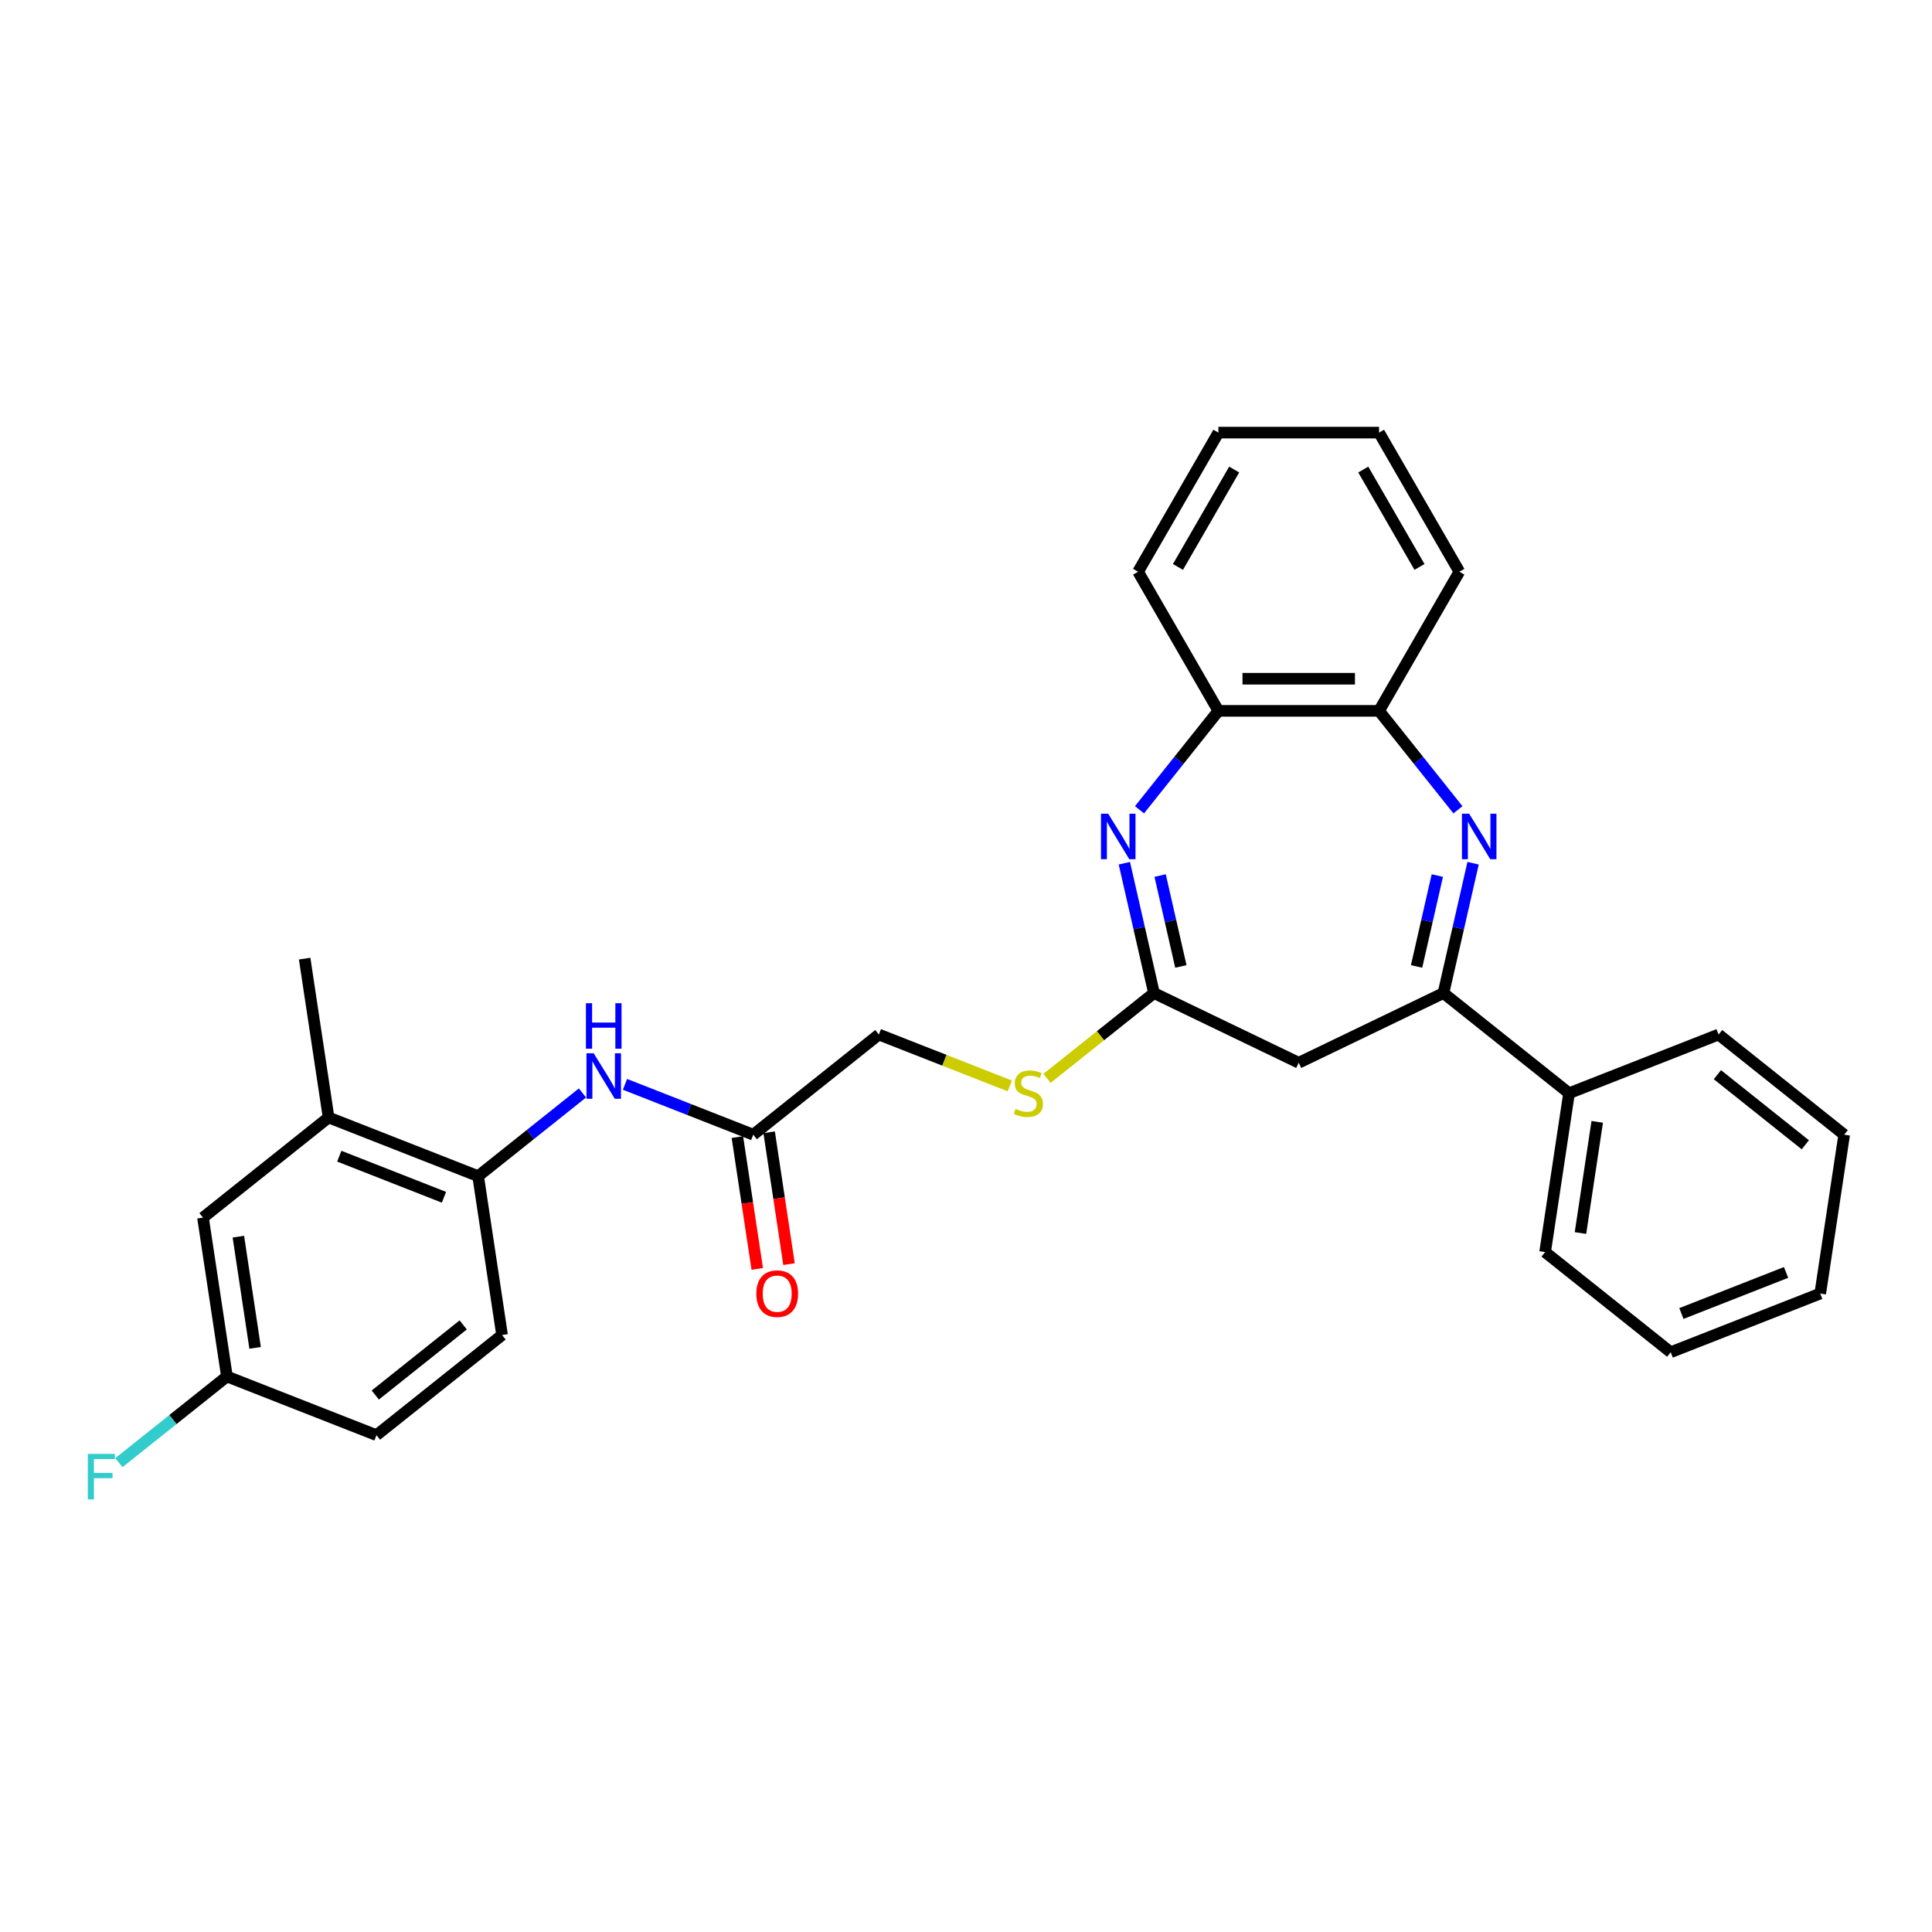 <?xml version='1.0' encoding='iso-8859-1'?>
<svg version='1.1' baseProfile='full'
              xmlns='http://www.w3.org/2000/svg'
                      xmlns:rdkit='http://www.rdkit.org/xml'
                      xmlns:xlink='http://www.w3.org/1999/xlink'
                  xml:space='preserve'
width='1000px' height='1000px' viewBox='0 0 1000 1000'>
<!-- END OF HEADER -->
<rect style='opacity:1.0;fill:#FFFFFF;stroke:none' width='1000' height='1000' x='0' y='0'> </rect>
<path class='bond-1' d='M 762.47,446.798 L 754.8,480.403' style='fill:none;fill-rule:evenodd;stroke:#0000FF;stroke-width:6px;stroke-linecap:butt;stroke-linejoin:miter;stroke-opacity:1' />
<path class='bond-1' d='M 754.8,480.403 L 747.13,514.008' style='fill:none;fill-rule:evenodd;stroke:#000000;stroke-width:6px;stroke-linecap:butt;stroke-linejoin:miter;stroke-opacity:1' />
<path class='bond-1' d='M 743.957,453.179 L 738.587,476.703' style='fill:none;fill-rule:evenodd;stroke:#0000FF;stroke-width:6px;stroke-linecap:butt;stroke-linejoin:miter;stroke-opacity:1' />
<path class='bond-1' d='M 738.587,476.703 L 733.218,500.226' style='fill:none;fill-rule:evenodd;stroke:#000000;stroke-width:6px;stroke-linecap:butt;stroke-linejoin:miter;stroke-opacity:1' />
<path class='bond-4' d='M 754.623,419.141 L 734.207,393.539' style='fill:none;fill-rule:evenodd;stroke:#0000FF;stroke-width:6px;stroke-linecap:butt;stroke-linejoin:miter;stroke-opacity:1' />
<path class='bond-4' d='M 734.207,393.539 L 713.79,367.938' style='fill:none;fill-rule:evenodd;stroke:#000000;stroke-width:6px;stroke-linecap:butt;stroke-linejoin:miter;stroke-opacity:1' />
<path class='bond-0' d='M 589.809,419.141 L 610.226,393.539' style='fill:none;fill-rule:evenodd;stroke:#0000FF;stroke-width:6px;stroke-linecap:butt;stroke-linejoin:miter;stroke-opacity:1' />
<path class='bond-0' d='M 610.226,393.539 L 630.642,367.938' style='fill:none;fill-rule:evenodd;stroke:#000000;stroke-width:6px;stroke-linecap:butt;stroke-linejoin:miter;stroke-opacity:1' />
<path class='bond-29' d='M 581.962,446.798 L 589.632,480.403' style='fill:none;fill-rule:evenodd;stroke:#0000FF;stroke-width:6px;stroke-linecap:butt;stroke-linejoin:miter;stroke-opacity:1' />
<path class='bond-29' d='M 589.632,480.403 L 597.302,514.008' style='fill:none;fill-rule:evenodd;stroke:#000000;stroke-width:6px;stroke-linecap:butt;stroke-linejoin:miter;stroke-opacity:1' />
<path class='bond-29' d='M 600.476,453.179 L 605.845,476.703' style='fill:none;fill-rule:evenodd;stroke:#0000FF;stroke-width:6px;stroke-linecap:butt;stroke-linejoin:miter;stroke-opacity:1' />
<path class='bond-29' d='M 605.845,476.703 L 611.214,500.226' style='fill:none;fill-rule:evenodd;stroke:#000000;stroke-width:6px;stroke-linecap:butt;stroke-linejoin:miter;stroke-opacity:1' />
<path class='bond-3' d='M 747.13,514.008 L 672.216,550.085' style='fill:none;fill-rule:evenodd;stroke:#000000;stroke-width:6px;stroke-linecap:butt;stroke-linejoin:miter;stroke-opacity:1' />
<path class='bond-11' d='M 747.13,514.008 L 812.137,565.85' style='fill:none;fill-rule:evenodd;stroke:#000000;stroke-width:6px;stroke-linecap:butt;stroke-linejoin:miter;stroke-opacity:1' />
<path class='bond-2' d='M 597.302,514.008 L 672.216,550.085' style='fill:none;fill-rule:evenodd;stroke:#000000;stroke-width:6px;stroke-linecap:butt;stroke-linejoin:miter;stroke-opacity:1' />
<path class='bond-10' d='M 597.302,514.008 L 569.613,536.09' style='fill:none;fill-rule:evenodd;stroke:#000000;stroke-width:6px;stroke-linecap:butt;stroke-linejoin:miter;stroke-opacity:1' />
<path class='bond-10' d='M 569.613,536.09 L 541.923,558.172' style='fill:none;fill-rule:evenodd;stroke:#CCCC00;stroke-width:6px;stroke-linecap:butt;stroke-linejoin:miter;stroke-opacity:1' />
<path class='bond-5' d='M 713.79,367.938 L 630.642,367.938' style='fill:none;fill-rule:evenodd;stroke:#000000;stroke-width:6px;stroke-linecap:butt;stroke-linejoin:miter;stroke-opacity:1' />
<path class='bond-5' d='M 701.318,351.308 L 643.114,351.308' style='fill:none;fill-rule:evenodd;stroke:#000000;stroke-width:6px;stroke-linecap:butt;stroke-linejoin:miter;stroke-opacity:1' />
<path class='bond-19' d='M 713.79,367.938 L 755.364,295.929' style='fill:none;fill-rule:evenodd;stroke:#000000;stroke-width:6px;stroke-linecap:butt;stroke-linejoin:miter;stroke-opacity:1' />
<path class='bond-20' d='M 630.642,367.938 L 589.068,295.929' style='fill:none;fill-rule:evenodd;stroke:#000000;stroke-width:6px;stroke-linecap:butt;stroke-linejoin:miter;stroke-opacity:1' />
<path class='bond-6' d='M 323.495,561.258 L 356.691,574.287' style='fill:none;fill-rule:evenodd;stroke:#0000FF;stroke-width:6px;stroke-linecap:butt;stroke-linejoin:miter;stroke-opacity:1' />
<path class='bond-6' d='M 356.691,574.287 L 389.887,587.315' style='fill:none;fill-rule:evenodd;stroke:#000000;stroke-width:6px;stroke-linecap:butt;stroke-linejoin:miter;stroke-opacity:1' />
<path class='bond-7' d='M 301.478,565.717 L 274.478,587.248' style='fill:none;fill-rule:evenodd;stroke:#0000FF;stroke-width:6px;stroke-linecap:butt;stroke-linejoin:miter;stroke-opacity:1' />
<path class='bond-7' d='M 274.478,587.248 L 247.479,608.78' style='fill:none;fill-rule:evenodd;stroke:#000000;stroke-width:6px;stroke-linecap:butt;stroke-linejoin:miter;stroke-opacity:1' />
<path class='bond-9' d='M 247.479,608.78 L 170.078,578.402' style='fill:none;fill-rule:evenodd;stroke:#000000;stroke-width:6px;stroke-linecap:butt;stroke-linejoin:miter;stroke-opacity:1' />
<path class='bond-9' d='M 229.793,619.703 L 175.613,598.439' style='fill:none;fill-rule:evenodd;stroke:#000000;stroke-width:6px;stroke-linecap:butt;stroke-linejoin:miter;stroke-opacity:1' />
<path class='bond-14' d='M 247.479,608.78 L 259.871,690.999' style='fill:none;fill-rule:evenodd;stroke:#000000;stroke-width:6px;stroke-linecap:butt;stroke-linejoin:miter;stroke-opacity:1' />
<path class='bond-8' d='M 389.887,587.315 L 454.894,535.473' style='fill:none;fill-rule:evenodd;stroke:#000000;stroke-width:6px;stroke-linecap:butt;stroke-linejoin:miter;stroke-opacity:1' />
<path class='bond-13' d='M 381.665,588.554 L 386.807,622.671' style='fill:none;fill-rule:evenodd;stroke:#000000;stroke-width:6px;stroke-linecap:butt;stroke-linejoin:miter;stroke-opacity:1' />
<path class='bond-13' d='M 386.807,622.671 L 391.949,656.788' style='fill:none;fill-rule:evenodd;stroke:#FF0000;stroke-width:6px;stroke-linecap:butt;stroke-linejoin:miter;stroke-opacity:1' />
<path class='bond-13' d='M 398.109,586.076 L 403.251,620.193' style='fill:none;fill-rule:evenodd;stroke:#000000;stroke-width:6px;stroke-linecap:butt;stroke-linejoin:miter;stroke-opacity:1' />
<path class='bond-13' d='M 403.251,620.193 L 408.393,654.309' style='fill:none;fill-rule:evenodd;stroke:#FF0000;stroke-width:6px;stroke-linecap:butt;stroke-linejoin:miter;stroke-opacity:1' />
<path class='bond-12' d='M 170.078,578.402 L 105.071,630.244' style='fill:none;fill-rule:evenodd;stroke:#000000;stroke-width:6px;stroke-linecap:butt;stroke-linejoin:miter;stroke-opacity:1' />
<path class='bond-21' d='M 170.078,578.402 L 157.686,496.183' style='fill:none;fill-rule:evenodd;stroke:#000000;stroke-width:6px;stroke-linecap:butt;stroke-linejoin:miter;stroke-opacity:1' />
<path class='bond-15' d='M 522.666,562.071 L 488.78,548.772' style='fill:none;fill-rule:evenodd;stroke:#CCCC00;stroke-width:6px;stroke-linecap:butt;stroke-linejoin:miter;stroke-opacity:1' />
<path class='bond-15' d='M 488.78,548.772 L 454.894,535.473' style='fill:none;fill-rule:evenodd;stroke:#000000;stroke-width:6px;stroke-linecap:butt;stroke-linejoin:miter;stroke-opacity:1' />
<path class='bond-22' d='M 812.137,565.85 L 799.745,648.07' style='fill:none;fill-rule:evenodd;stroke:#000000;stroke-width:6px;stroke-linecap:butt;stroke-linejoin:miter;stroke-opacity:1' />
<path class='bond-22' d='M 826.722,580.662 L 818.048,638.215' style='fill:none;fill-rule:evenodd;stroke:#000000;stroke-width:6px;stroke-linecap:butt;stroke-linejoin:miter;stroke-opacity:1' />
<path class='bond-23' d='M 812.137,565.85 L 889.538,535.473' style='fill:none;fill-rule:evenodd;stroke:#000000;stroke-width:6px;stroke-linecap:butt;stroke-linejoin:miter;stroke-opacity:1' />
<path class='bond-32' d='M 105.071,630.244 L 117.463,712.463' style='fill:none;fill-rule:evenodd;stroke:#000000;stroke-width:6px;stroke-linecap:butt;stroke-linejoin:miter;stroke-opacity:1' />
<path class='bond-32' d='M 123.373,640.098 L 132.048,697.652' style='fill:none;fill-rule:evenodd;stroke:#000000;stroke-width:6px;stroke-linecap:butt;stroke-linejoin:miter;stroke-opacity:1' />
<path class='bond-17' d='M 259.871,690.999 L 194.864,742.841' style='fill:none;fill-rule:evenodd;stroke:#000000;stroke-width:6px;stroke-linecap:butt;stroke-linejoin:miter;stroke-opacity:1' />
<path class='bond-17' d='M 239.752,685.774 L 194.246,722.063' style='fill:none;fill-rule:evenodd;stroke:#000000;stroke-width:6px;stroke-linecap:butt;stroke-linejoin:miter;stroke-opacity:1' />
<path class='bond-16' d='M 117.463,712.463 L 194.864,742.841' style='fill:none;fill-rule:evenodd;stroke:#000000;stroke-width:6px;stroke-linecap:butt;stroke-linejoin:miter;stroke-opacity:1' />
<path class='bond-18' d='M 117.463,712.463 L 89.499,734.764' style='fill:none;fill-rule:evenodd;stroke:#000000;stroke-width:6px;stroke-linecap:butt;stroke-linejoin:miter;stroke-opacity:1' />
<path class='bond-18' d='M 89.499,734.764 L 61.535,757.064' style='fill:none;fill-rule:evenodd;stroke:#33CCCC;stroke-width:6px;stroke-linecap:butt;stroke-linejoin:miter;stroke-opacity:1' />
<path class='bond-25' d='M 755.364,295.929 L 713.79,223.921' style='fill:none;fill-rule:evenodd;stroke:#000000;stroke-width:6px;stroke-linecap:butt;stroke-linejoin:miter;stroke-opacity:1' />
<path class='bond-25' d='M 734.726,293.443 L 705.624,243.037' style='fill:none;fill-rule:evenodd;stroke:#000000;stroke-width:6px;stroke-linecap:butt;stroke-linejoin:miter;stroke-opacity:1' />
<path class='bond-30' d='M 589.068,295.929 L 630.642,223.921' style='fill:none;fill-rule:evenodd;stroke:#000000;stroke-width:6px;stroke-linecap:butt;stroke-linejoin:miter;stroke-opacity:1' />
<path class='bond-30' d='M 609.706,293.443 L 638.808,243.037' style='fill:none;fill-rule:evenodd;stroke:#000000;stroke-width:6px;stroke-linecap:butt;stroke-linejoin:miter;stroke-opacity:1' />
<path class='bond-27' d='M 799.745,648.07 L 864.753,699.912' style='fill:none;fill-rule:evenodd;stroke:#000000;stroke-width:6px;stroke-linecap:butt;stroke-linejoin:miter;stroke-opacity:1' />
<path class='bond-26' d='M 889.538,535.473 L 954.545,587.315' style='fill:none;fill-rule:evenodd;stroke:#000000;stroke-width:6px;stroke-linecap:butt;stroke-linejoin:miter;stroke-opacity:1' />
<path class='bond-26' d='M 888.921,556.251 L 934.426,592.54' style='fill:none;fill-rule:evenodd;stroke:#000000;stroke-width:6px;stroke-linecap:butt;stroke-linejoin:miter;stroke-opacity:1' />
<path class='bond-24' d='M 630.642,223.921 L 713.79,223.921' style='fill:none;fill-rule:evenodd;stroke:#000000;stroke-width:6px;stroke-linecap:butt;stroke-linejoin:miter;stroke-opacity:1' />
<path class='bond-28' d='M 954.545,587.315 L 942.153,669.534' style='fill:none;fill-rule:evenodd;stroke:#000000;stroke-width:6px;stroke-linecap:butt;stroke-linejoin:miter;stroke-opacity:1' />
<path class='bond-31' d='M 864.753,699.912 L 942.153,669.534' style='fill:none;fill-rule:evenodd;stroke:#000000;stroke-width:6px;stroke-linecap:butt;stroke-linejoin:miter;stroke-opacity:1' />
<path class='bond-31' d='M 870.287,679.875 L 924.467,658.611' style='fill:none;fill-rule:evenodd;stroke:#000000;stroke-width:6px;stroke-linecap:butt;stroke-linejoin:miter;stroke-opacity:1' />
<path  class='atom-0' d='M 760.427 421.171
L 768.143 433.644
Q 768.908 434.874, 770.139 437.103
Q 771.369 439.331, 771.436 439.464
L 771.436 421.171
L 774.562 421.171
L 774.562 444.719
L 771.336 444.719
L 763.054 431.083
Q 762.09 429.486, 761.059 427.657
Q 760.061 425.828, 759.762 425.262
L 759.762 444.719
L 756.702 444.719
L 756.702 421.171
L 760.427 421.171
' fill='#0000FF'/>
<path  class='atom-1' d='M 573.595 421.171
L 581.311 433.644
Q 582.076 434.874, 583.307 437.103
Q 584.537 439.331, 584.604 439.464
L 584.604 421.171
L 587.73 421.171
L 587.73 444.719
L 584.504 444.719
L 576.223 431.083
Q 575.258 429.486, 574.227 427.657
Q 573.229 425.828, 572.93 425.262
L 572.93 444.719
L 569.87 444.719
L 569.87 421.171
L 573.595 421.171
' fill='#0000FF'/>
<path  class='atom-7' d='M 307.281 545.164
L 314.997 557.636
Q 315.762 558.867, 316.993 561.095
Q 318.224 563.323, 318.29 563.456
L 318.29 545.164
L 321.416 545.164
L 321.416 568.711
L 318.19 568.711
L 309.909 555.075
Q 308.944 553.479, 307.913 551.649
Q 306.915 549.82, 306.616 549.255
L 306.616 568.711
L 303.556 568.711
L 303.556 545.164
L 307.281 545.164
' fill='#0000FF'/>
<path  class='atom-7' d='M 303.274 519.262
L 306.466 519.262
L 306.466 529.273
L 318.506 529.273
L 318.506 519.262
L 321.699 519.262
L 321.699 542.809
L 318.506 542.809
L 318.506 531.933
L 306.466 531.933
L 306.466 542.809
L 303.274 542.809
L 303.274 519.262
' fill='#0000FF'/>
<path  class='atom-11' d='M 525.643 573.932
Q 525.909 574.032, 527.006 574.498
Q 528.104 574.963, 529.301 575.263
Q 530.532 575.529, 531.729 575.529
Q 533.958 575.529, 535.255 574.465
Q 536.552 573.367, 536.552 571.471
Q 536.552 570.174, 535.887 569.376
Q 535.255 568.578, 534.257 568.145
Q 533.259 567.713, 531.596 567.214
Q 529.501 566.582, 528.237 565.983
Q 527.006 565.385, 526.108 564.121
Q 525.244 562.857, 525.244 560.728
Q 525.244 557.768, 527.239 555.939
Q 529.268 554.11, 533.259 554.11
Q 535.986 554.11, 539.08 555.407
L 538.315 557.968
Q 535.488 556.804, 533.359 556.804
Q 531.064 556.804, 529.8 557.768
Q 528.536 558.7, 528.57 560.329
Q 528.57 561.593, 529.202 562.358
Q 529.867 563.123, 530.798 563.556
Q 531.762 563.988, 533.359 564.487
Q 535.488 565.152, 536.751 565.817
Q 538.015 566.482, 538.913 567.846
Q 539.844 569.176, 539.844 571.471
Q 539.844 574.731, 537.649 576.493
Q 535.488 578.223, 531.862 578.223
Q 529.767 578.223, 528.17 577.757
Q 526.607 577.325, 524.745 576.56
L 525.643 573.932
' fill='#CCCC00'/>
<path  class='atom-14' d='M 391.47 669.601
Q 391.47 663.947, 394.264 660.787
Q 397.058 657.627, 402.279 657.627
Q 407.501 657.627, 410.295 660.787
Q 413.088 663.947, 413.088 669.601
Q 413.088 675.321, 410.261 678.581
Q 407.434 681.807, 402.279 681.807
Q 397.091 681.807, 394.264 678.581
Q 391.47 675.355, 391.47 669.601
M 402.279 679.146
Q 405.871 679.146, 407.8 676.751
Q 409.763 674.324, 409.763 669.601
Q 409.763 664.978, 407.8 662.65
Q 405.871 660.288, 402.279 660.288
Q 398.687 660.288, 396.725 662.616
Q 394.796 664.944, 394.796 669.601
Q 394.796 674.357, 396.725 676.751
Q 398.687 679.146, 402.279 679.146
' fill='#FF0000'/>
<path  class='atom-19' d='M 45.455 752.531
L 59.457 752.531
L 59.457 755.225
L 48.614 755.225
L 48.614 762.376
L 58.259 762.376
L 58.259 765.103
L 48.614 765.103
L 48.614 776.079
L 45.455 776.079
L 45.455 752.531
' fill='#33CCCC'/>
</svg>
